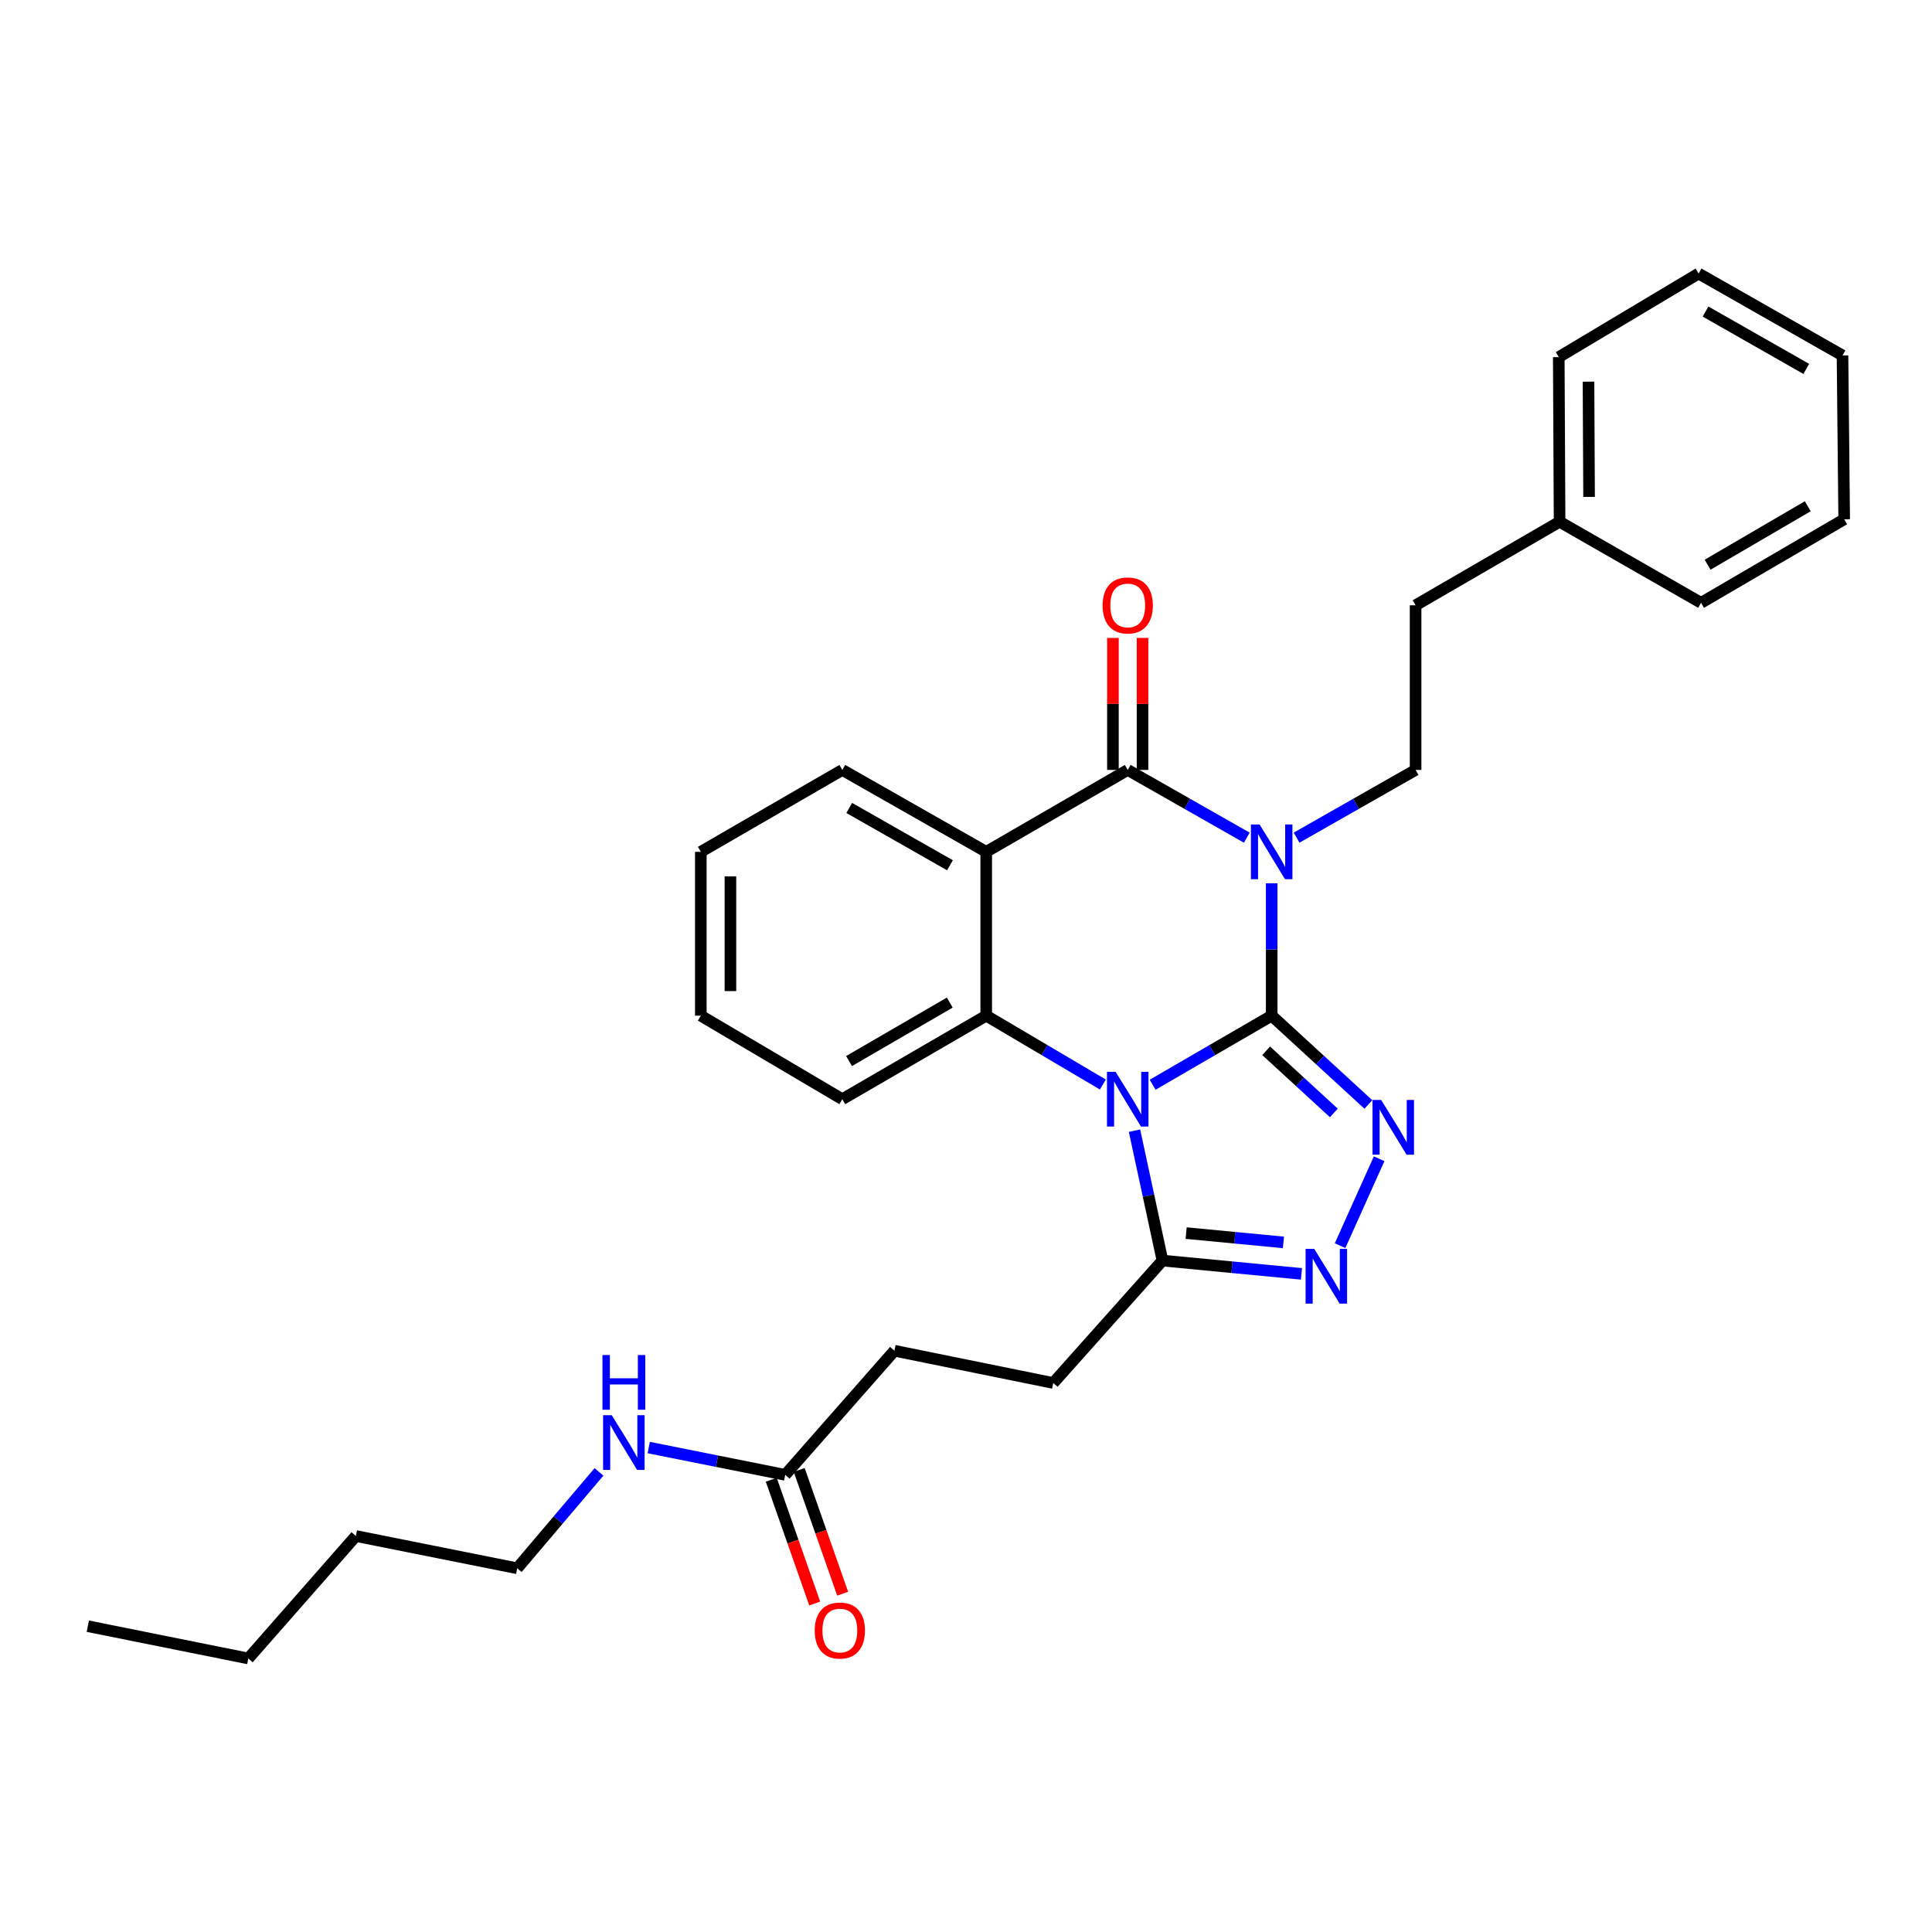 <?xml version='1.0' encoding='iso-8859-1'?>
<svg version='1.1' baseProfile='full'
              xmlns='http://www.w3.org/2000/svg'
                      xmlns:rdkit='http://www.rdkit.org/xml'
                      xmlns:xlink='http://www.w3.org/1999/xlink'
                  xml:space='preserve'
width='1000px' height='1000px' viewBox='0 0 1000 1000'>
<!-- END OF HEADER -->
<rect style='opacity:1.0;fill:#FFFFFF;stroke:none' width='1000' height='1000' x='0' y='0'> </rect>
<path class='bond-0' d='M 658.222,525.706 L 627.412,543.584' style='fill:none;fill-rule:evenodd;stroke:#000000;stroke-width:6px;stroke-linecap:butt;stroke-linejoin:miter;stroke-opacity:1' />
<path class='bond-0' d='M 627.412,543.584 L 596.603,561.462' style='fill:none;fill-rule:evenodd;stroke:#0000FF;stroke-width:6px;stroke-linecap:butt;stroke-linejoin:miter;stroke-opacity:1' />
<path class='bond-1' d='M 658.222,525.706 L 658.222,491.447' style='fill:none;fill-rule:evenodd;stroke:#000000;stroke-width:6px;stroke-linecap:butt;stroke-linejoin:miter;stroke-opacity:1' />
<path class='bond-1' d='M 658.222,491.447 L 658.222,457.187' style='fill:none;fill-rule:evenodd;stroke:#0000FF;stroke-width:6px;stroke-linecap:butt;stroke-linejoin:miter;stroke-opacity:1' />
<path class='bond-3' d='M 658.222,525.706 L 683.246,548.689' style='fill:none;fill-rule:evenodd;stroke:#000000;stroke-width:6px;stroke-linecap:butt;stroke-linejoin:miter;stroke-opacity:1' />
<path class='bond-3' d='M 683.246,548.689 L 708.27,571.671' style='fill:none;fill-rule:evenodd;stroke:#0000FF;stroke-width:6px;stroke-linecap:butt;stroke-linejoin:miter;stroke-opacity:1' />
<path class='bond-3' d='M 655.362,543.889 L 672.879,559.977' style='fill:none;fill-rule:evenodd;stroke:#000000;stroke-width:6px;stroke-linecap:butt;stroke-linejoin:miter;stroke-opacity:1' />
<path class='bond-3' d='M 672.879,559.977 L 690.396,576.064' style='fill:none;fill-rule:evenodd;stroke:#0000FF;stroke-width:6px;stroke-linecap:butt;stroke-linejoin:miter;stroke-opacity:1' />
<path class='bond-5' d='M 570.843,561.349 L 540.654,543.528' style='fill:none;fill-rule:evenodd;stroke:#0000FF;stroke-width:6px;stroke-linecap:butt;stroke-linejoin:miter;stroke-opacity:1' />
<path class='bond-5' d='M 540.654,543.528 L 510.465,525.706' style='fill:none;fill-rule:evenodd;stroke:#000000;stroke-width:6px;stroke-linecap:butt;stroke-linejoin:miter;stroke-opacity:1' />
<path class='bond-7' d='M 587.217,585.24 L 594.455,618.857' style='fill:none;fill-rule:evenodd;stroke:#0000FF;stroke-width:6px;stroke-linecap:butt;stroke-linejoin:miter;stroke-opacity:1' />
<path class='bond-7' d='M 594.455,618.857 L 601.692,652.474' style='fill:none;fill-rule:evenodd;stroke:#000000;stroke-width:6px;stroke-linecap:butt;stroke-linejoin:miter;stroke-opacity:1' />
<path class='bond-2' d='M 645.339,433.577 L 614.524,416.045' style='fill:none;fill-rule:evenodd;stroke:#0000FF;stroke-width:6px;stroke-linecap:butt;stroke-linejoin:miter;stroke-opacity:1' />
<path class='bond-2' d='M 614.524,416.045 L 583.709,398.512' style='fill:none;fill-rule:evenodd;stroke:#000000;stroke-width:6px;stroke-linecap:butt;stroke-linejoin:miter;stroke-opacity:1' />
<path class='bond-8' d='M 671.105,433.575 L 701.907,416.044' style='fill:none;fill-rule:evenodd;stroke:#0000FF;stroke-width:6px;stroke-linecap:butt;stroke-linejoin:miter;stroke-opacity:1' />
<path class='bond-8' d='M 701.907,416.044 L 732.709,398.512' style='fill:none;fill-rule:evenodd;stroke:#000000;stroke-width:6px;stroke-linecap:butt;stroke-linejoin:miter;stroke-opacity:1' />
<path class='bond-4' d='M 583.709,398.512 L 510.465,440.907' style='fill:none;fill-rule:evenodd;stroke:#000000;stroke-width:6px;stroke-linecap:butt;stroke-linejoin:miter;stroke-opacity:1' />
<path class='bond-9' d='M 591.372,398.512 L 591.372,364.349' style='fill:none;fill-rule:evenodd;stroke:#000000;stroke-width:6px;stroke-linecap:butt;stroke-linejoin:miter;stroke-opacity:1' />
<path class='bond-9' d='M 591.372,364.349 L 591.372,330.186' style='fill:none;fill-rule:evenodd;stroke:#FF0000;stroke-width:6px;stroke-linecap:butt;stroke-linejoin:miter;stroke-opacity:1' />
<path class='bond-9' d='M 576.046,398.512 L 576.046,364.349' style='fill:none;fill-rule:evenodd;stroke:#000000;stroke-width:6px;stroke-linecap:butt;stroke-linejoin:miter;stroke-opacity:1' />
<path class='bond-9' d='M 576.046,364.349 L 576.046,330.186' style='fill:none;fill-rule:evenodd;stroke:#FF0000;stroke-width:6px;stroke-linecap:butt;stroke-linejoin:miter;stroke-opacity:1' />
<path class='bond-6' d='M 713.834,599.769 L 693.62,644.754' style='fill:none;fill-rule:evenodd;stroke:#0000FF;stroke-width:6px;stroke-linecap:butt;stroke-linejoin:miter;stroke-opacity:1' />
<path class='bond-16' d='M 510.465,440.907 L 435.977,398.512' style='fill:none;fill-rule:evenodd;stroke:#000000;stroke-width:6px;stroke-linecap:butt;stroke-linejoin:miter;stroke-opacity:1' />
<path class='bond-16' d='M 491.71,447.868 L 439.569,418.192' style='fill:none;fill-rule:evenodd;stroke:#000000;stroke-width:6px;stroke-linecap:butt;stroke-linejoin:miter;stroke-opacity:1' />
<path class='bond-31' d='M 510.465,440.907 L 510.465,525.706' style='fill:none;fill-rule:evenodd;stroke:#000000;stroke-width:6px;stroke-linecap:butt;stroke-linejoin:miter;stroke-opacity:1' />
<path class='bond-17' d='M 510.465,525.706 L 435.977,568.944' style='fill:none;fill-rule:evenodd;stroke:#000000;stroke-width:6px;stroke-linecap:butt;stroke-linejoin:miter;stroke-opacity:1' />
<path class='bond-17' d='M 491.597,518.937 L 439.456,549.203' style='fill:none;fill-rule:evenodd;stroke:#000000;stroke-width:6px;stroke-linecap:butt;stroke-linejoin:miter;stroke-opacity:1' />
<path class='bond-30' d='M 673.638,659.351 L 637.665,655.913' style='fill:none;fill-rule:evenodd;stroke:#0000FF;stroke-width:6px;stroke-linecap:butt;stroke-linejoin:miter;stroke-opacity:1' />
<path class='bond-30' d='M 637.665,655.913 L 601.692,652.474' style='fill:none;fill-rule:evenodd;stroke:#000000;stroke-width:6px;stroke-linecap:butt;stroke-linejoin:miter;stroke-opacity:1' />
<path class='bond-30' d='M 664.304,643.062 L 639.123,640.655' style='fill:none;fill-rule:evenodd;stroke:#0000FF;stroke-width:6px;stroke-linecap:butt;stroke-linejoin:miter;stroke-opacity:1' />
<path class='bond-30' d='M 639.123,640.655 L 613.942,638.249' style='fill:none;fill-rule:evenodd;stroke:#000000;stroke-width:6px;stroke-linecap:butt;stroke-linejoin:miter;stroke-opacity:1' />
<path class='bond-11' d='M 601.692,652.474 L 545.154,715.833' style='fill:none;fill-rule:evenodd;stroke:#000000;stroke-width:6px;stroke-linecap:butt;stroke-linejoin:miter;stroke-opacity:1' />
<path class='bond-15' d='M 732.709,398.512 L 732.709,313.296' style='fill:none;fill-rule:evenodd;stroke:#000000;stroke-width:6px;stroke-linecap:butt;stroke-linejoin:miter;stroke-opacity:1' />
<path class='bond-10' d='M 406.431,763.38 L 462.952,699.136' style='fill:none;fill-rule:evenodd;stroke:#000000;stroke-width:6px;stroke-linecap:butt;stroke-linejoin:miter;stroke-opacity:1' />
<path class='bond-12' d='M 399.2,765.919 L 410.446,797.942' style='fill:none;fill-rule:evenodd;stroke:#000000;stroke-width:6px;stroke-linecap:butt;stroke-linejoin:miter;stroke-opacity:1' />
<path class='bond-12' d='M 410.446,797.942 L 421.692,829.965' style='fill:none;fill-rule:evenodd;stroke:#FF0000;stroke-width:6px;stroke-linecap:butt;stroke-linejoin:miter;stroke-opacity:1' />
<path class='bond-12' d='M 413.661,760.841 L 424.907,792.864' style='fill:none;fill-rule:evenodd;stroke:#000000;stroke-width:6px;stroke-linecap:butt;stroke-linejoin:miter;stroke-opacity:1' />
<path class='bond-12' d='M 424.907,792.864 L 436.153,824.887' style='fill:none;fill-rule:evenodd;stroke:#FF0000;stroke-width:6px;stroke-linecap:butt;stroke-linejoin:miter;stroke-opacity:1' />
<path class='bond-13' d='M 406.431,763.38 L 371.105,756.314' style='fill:none;fill-rule:evenodd;stroke:#000000;stroke-width:6px;stroke-linecap:butt;stroke-linejoin:miter;stroke-opacity:1' />
<path class='bond-13' d='M 371.105,756.314 L 335.779,749.248' style='fill:none;fill-rule:evenodd;stroke:#0000FF;stroke-width:6px;stroke-linecap:butt;stroke-linejoin:miter;stroke-opacity:1' />
<path class='bond-14' d='M 545.154,715.833 L 462.952,699.136' style='fill:none;fill-rule:evenodd;stroke:#000000;stroke-width:6px;stroke-linecap:butt;stroke-linejoin:miter;stroke-opacity:1' />
<path class='bond-19' d='M 310.036,761.846 L 288.868,786.795' style='fill:none;fill-rule:evenodd;stroke:#0000FF;stroke-width:6px;stroke-linecap:butt;stroke-linejoin:miter;stroke-opacity:1' />
<path class='bond-19' d='M 288.868,786.795 L 267.699,811.744' style='fill:none;fill-rule:evenodd;stroke:#000000;stroke-width:6px;stroke-linecap:butt;stroke-linejoin:miter;stroke-opacity:1' />
<path class='bond-18' d='M 732.709,313.296 L 807.239,270.058' style='fill:none;fill-rule:evenodd;stroke:#000000;stroke-width:6px;stroke-linecap:butt;stroke-linejoin:miter;stroke-opacity:1' />
<path class='bond-23' d='M 435.977,398.512 L 362.741,440.907' style='fill:none;fill-rule:evenodd;stroke:#000000;stroke-width:6px;stroke-linecap:butt;stroke-linejoin:miter;stroke-opacity:1' />
<path class='bond-25' d='M 435.977,568.944 L 362.741,525.706' style='fill:none;fill-rule:evenodd;stroke:#000000;stroke-width:6px;stroke-linecap:butt;stroke-linejoin:miter;stroke-opacity:1' />
<path class='bond-20' d='M 807.239,270.058 L 806.814,184.842' style='fill:none;fill-rule:evenodd;stroke:#000000;stroke-width:6px;stroke-linecap:butt;stroke-linejoin:miter;stroke-opacity:1' />
<path class='bond-20' d='M 822.502,257.199 L 822.204,197.548' style='fill:none;fill-rule:evenodd;stroke:#000000;stroke-width:6px;stroke-linecap:butt;stroke-linejoin:miter;stroke-opacity:1' />
<path class='bond-21' d='M 807.239,270.058 L 880.467,312.019' style='fill:none;fill-rule:evenodd;stroke:#000000;stroke-width:6px;stroke-linecap:butt;stroke-linejoin:miter;stroke-opacity:1' />
<path class='bond-22' d='M 267.699,811.744 L 184.195,795.038' style='fill:none;fill-rule:evenodd;stroke:#000000;stroke-width:6px;stroke-linecap:butt;stroke-linejoin:miter;stroke-opacity:1' />
<path class='bond-28' d='M 806.814,184.842 L 879.189,141.578' style='fill:none;fill-rule:evenodd;stroke:#000000;stroke-width:6px;stroke-linecap:butt;stroke-linejoin:miter;stroke-opacity:1' />
<path class='bond-27' d='M 880.467,312.019 L 954.545,268.781' style='fill:none;fill-rule:evenodd;stroke:#000000;stroke-width:6px;stroke-linecap:butt;stroke-linejoin:miter;stroke-opacity:1' />
<path class='bond-27' d='M 883.852,292.296 L 935.708,262.03' style='fill:none;fill-rule:evenodd;stroke:#000000;stroke-width:6px;stroke-linecap:butt;stroke-linejoin:miter;stroke-opacity:1' />
<path class='bond-24' d='M 184.195,795.038 L 128.525,858.422' style='fill:none;fill-rule:evenodd;stroke:#000000;stroke-width:6px;stroke-linecap:butt;stroke-linejoin:miter;stroke-opacity:1' />
<path class='bond-32' d='M 362.741,440.907 L 362.741,525.706' style='fill:none;fill-rule:evenodd;stroke:#000000;stroke-width:6px;stroke-linecap:butt;stroke-linejoin:miter;stroke-opacity:1' />
<path class='bond-32' d='M 378.068,453.627 L 378.068,512.986' style='fill:none;fill-rule:evenodd;stroke:#000000;stroke-width:6px;stroke-linecap:butt;stroke-linejoin:miter;stroke-opacity:1' />
<path class='bond-26' d='M 128.525,858.422 L 45.455,841.716' style='fill:none;fill-rule:evenodd;stroke:#000000;stroke-width:6px;stroke-linecap:butt;stroke-linejoin:miter;stroke-opacity:1' />
<path class='bond-29' d='M 954.545,268.781 L 953.677,183.982' style='fill:none;fill-rule:evenodd;stroke:#000000;stroke-width:6px;stroke-linecap:butt;stroke-linejoin:miter;stroke-opacity:1' />
<path class='bond-33' d='M 879.189,141.578 L 953.677,183.982' style='fill:none;fill-rule:evenodd;stroke:#000000;stroke-width:6px;stroke-linecap:butt;stroke-linejoin:miter;stroke-opacity:1' />
<path class='bond-33' d='M 882.78,161.258 L 934.921,190.941' style='fill:none;fill-rule:evenodd;stroke:#000000;stroke-width:6px;stroke-linecap:butt;stroke-linejoin:miter;stroke-opacity:1' />
<path  class='atom-1' d='M 577.449 554.784
L 586.729 569.784
Q 587.649 571.264, 589.129 573.944
Q 590.609 576.624, 590.689 576.784
L 590.689 554.784
L 594.449 554.784
L 594.449 583.104
L 590.569 583.104
L 580.609 566.704
Q 579.449 564.784, 578.209 562.584
Q 577.009 560.384, 576.649 559.704
L 576.649 583.104
L 572.969 583.104
L 572.969 554.784
L 577.449 554.784
' fill='#0000FF'/>
<path  class='atom-2' d='M 651.962 426.747
L 661.242 441.747
Q 662.162 443.227, 663.642 445.907
Q 665.122 448.587, 665.202 448.747
L 665.202 426.747
L 668.962 426.747
L 668.962 455.067
L 665.082 455.067
L 655.122 438.667
Q 653.962 436.747, 652.722 434.547
Q 651.522 432.347, 651.162 431.667
L 651.162 455.067
L 647.482 455.067
L 647.482 426.747
L 651.962 426.747
' fill='#0000FF'/>
<path  class='atom-4' d='M 714.886 569.336
L 724.166 584.336
Q 725.086 585.816, 726.566 588.496
Q 728.046 591.176, 728.126 591.336
L 728.126 569.336
L 731.886 569.336
L 731.886 597.656
L 728.006 597.656
L 718.046 581.256
Q 716.886 579.336, 715.646 577.136
Q 714.446 574.936, 714.086 574.256
L 714.086 597.656
L 710.406 597.656
L 710.406 569.336
L 714.886 569.336
' fill='#0000FF'/>
<path  class='atom-7' d='M 680.248 646.421
L 689.528 661.421
Q 690.448 662.901, 691.928 665.581
Q 693.408 668.261, 693.488 668.421
L 693.488 646.421
L 697.248 646.421
L 697.248 674.741
L 693.368 674.741
L 683.408 658.341
Q 682.248 656.421, 681.008 654.221
Q 679.808 652.021, 679.448 651.341
L 679.448 674.741
L 675.768 674.741
L 675.768 646.421
L 680.248 646.421
' fill='#0000FF'/>
<path  class='atom-10' d='M 570.709 313.376
Q 570.709 306.576, 574.069 302.776
Q 577.429 298.976, 583.709 298.976
Q 589.989 298.976, 593.349 302.776
Q 596.709 306.576, 596.709 313.376
Q 596.709 320.256, 593.309 324.176
Q 589.909 328.056, 583.709 328.056
Q 577.469 328.056, 574.069 324.176
Q 570.709 320.296, 570.709 313.376
M 583.709 324.856
Q 588.029 324.856, 590.349 321.976
Q 592.709 319.056, 592.709 313.376
Q 592.709 307.816, 590.349 305.016
Q 588.029 302.176, 583.709 302.176
Q 579.389 302.176, 577.029 304.976
Q 574.709 307.776, 574.709 313.376
Q 574.709 319.096, 577.029 321.976
Q 579.389 324.856, 583.709 324.856
' fill='#FF0000'/>
<path  class='atom-13' d='M 421.7 843.959
Q 421.7 837.159, 425.06 833.359
Q 428.42 829.559, 434.7 829.559
Q 440.98 829.559, 444.34 833.359
Q 447.7 837.159, 447.7 843.959
Q 447.7 850.839, 444.3 854.759
Q 440.9 858.639, 434.7 858.639
Q 428.46 858.639, 425.06 854.759
Q 421.7 850.879, 421.7 843.959
M 434.7 855.439
Q 439.02 855.439, 441.34 852.559
Q 443.7 849.639, 443.7 843.959
Q 443.7 838.399, 441.34 835.599
Q 439.02 832.759, 434.7 832.759
Q 430.38 832.759, 428.02 835.559
Q 425.7 838.359, 425.7 843.959
Q 425.7 849.679, 428.02 852.559
Q 430.38 855.439, 434.7 855.439
' fill='#FF0000'/>
<path  class='atom-14' d='M 316.649 732.514
L 325.929 747.514
Q 326.849 748.994, 328.329 751.674
Q 329.809 754.354, 329.889 754.514
L 329.889 732.514
L 333.649 732.514
L 333.649 760.834
L 329.769 760.834
L 319.809 744.434
Q 318.649 742.514, 317.409 740.314
Q 316.209 738.114, 315.849 737.434
L 315.849 760.834
L 312.169 760.834
L 312.169 732.514
L 316.649 732.514
' fill='#0000FF'/>
<path  class='atom-14' d='M 311.829 701.362
L 315.669 701.362
L 315.669 713.402
L 330.149 713.402
L 330.149 701.362
L 333.989 701.362
L 333.989 729.682
L 330.149 729.682
L 330.149 716.602
L 315.669 716.602
L 315.669 729.682
L 311.829 729.682
L 311.829 701.362
' fill='#0000FF'/>
</svg>
